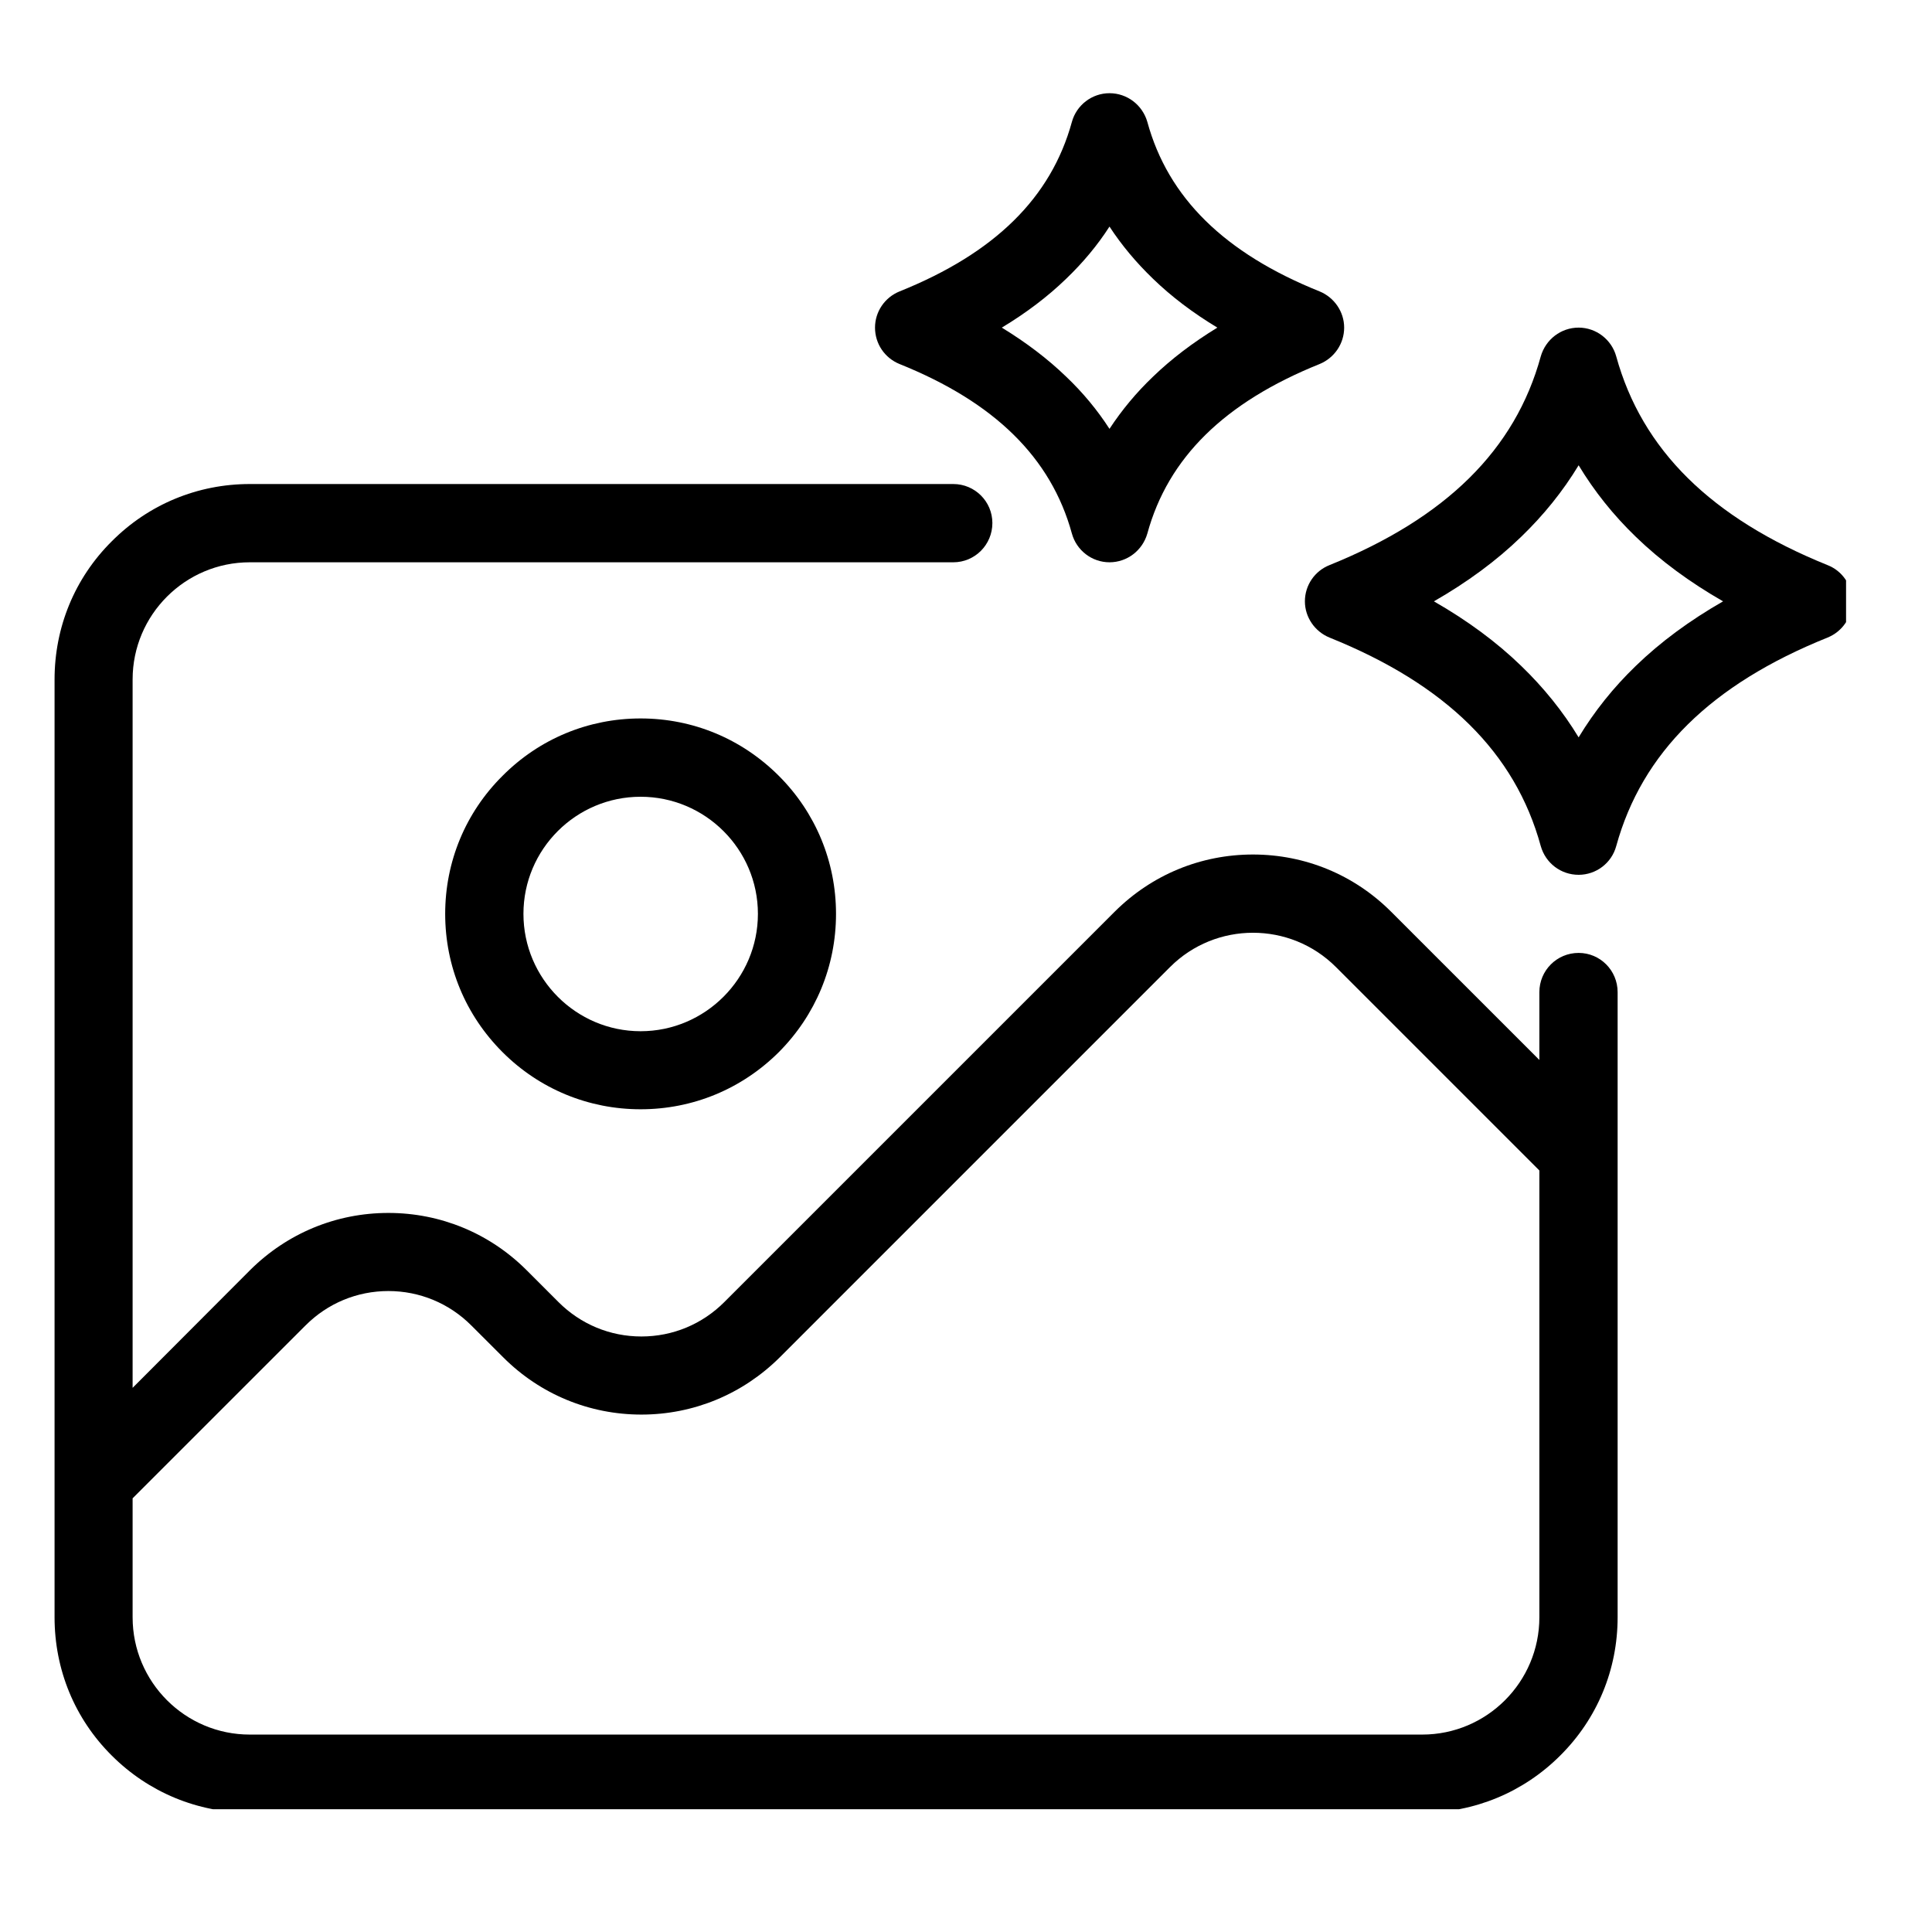 <svg xmlns="http://www.w3.org/2000/svg" xmlns:xlink="http://www.w3.org/1999/xlink" width="50" zoomAndPan="magnify" viewBox="0 0 37.5 37.5" height="50" preserveAspectRatio="xMidYMid meet" version="1.0"><defs><clipPath id="ecd250a2e4"><path d="M 1.047 9 L 32 9 L 32 35.117 L 1.047 35.117 Z M 1.047 9 " clip-rule="nonzero"/></clipPath><clipPath id="001d4c4ed0"><path d="M 25 6 L 35.832 6 L 35.832 17 L 25 17 Z M 25 6 " clip-rule="nonzero"/></clipPath><clipPath id="34a141276c"><path d="M 16 1.809 L 27 1.809 L 27 11 L 16 11 Z M 16 1.809 " clip-rule="nonzero"/></clipPath></defs><g clip-path="url(#ecd250a2e4)"><path fill="#000000" d="M 30.641 18.496 C 30.219 18.496 29.879 18.836 29.879 19.258 L 29.879 20.574 L 27 17.695 C 26.285 16.98 25.332 16.586 24.32 16.586 C 23.305 16.586 22.355 16.98 21.637 17.695 L 14.059 25.273 C 13.629 25.703 13.059 25.941 12.449 25.941 C 11.84 25.941 11.27 25.703 10.84 25.273 L 10.219 24.652 C 9.504 23.938 8.551 23.543 7.539 23.543 C 6.523 23.543 5.574 23.938 4.855 24.652 L 2.574 26.938 L 2.574 13.188 C 2.574 11.934 3.594 10.914 4.848 10.914 L 18.504 10.914 C 18.922 10.914 19.262 10.574 19.262 10.152 C 19.262 9.734 18.922 9.395 18.504 9.395 L 4.848 9.395 C 3.836 9.395 2.883 9.789 2.168 10.508 C 1.449 11.223 1.059 12.176 1.059 13.188 L 1.059 31.391 C 1.059 32.406 1.449 33.359 2.168 34.074 C 2.883 34.789 3.836 35.184 4.848 35.184 L 27.605 35.184 C 28.617 35.184 29.57 34.789 30.285 34.074 C 31.004 33.359 31.398 32.406 31.398 31.391 L 31.398 19.258 C 31.398 18.836 31.059 18.496 30.641 18.496 Z M 27.605 33.668 L 4.848 33.668 C 3.594 33.668 2.574 32.648 2.574 31.391 L 2.574 29.082 L 5.93 25.727 C 6.359 25.297 6.93 25.059 7.539 25.059 C 8.145 25.059 8.719 25.297 9.148 25.727 L 9.77 26.348 C 10.484 27.062 11.438 27.457 12.449 27.457 C 13.461 27.457 14.414 27.062 15.133 26.348 L 22.711 18.77 C 23.598 17.883 25.043 17.883 25.93 18.77 L 29.879 22.719 L 29.879 31.391 C 29.879 32.648 28.859 33.668 27.605 33.668 Z M 27.605 33.668 " fill-opacity="1" fill-rule="nonzero"/></g><path fill="#000000" d="M 9.754 15.059 C 9.035 15.773 8.641 16.727 8.641 17.738 C 8.641 18.754 9.035 19.703 9.754 20.422 C 10.469 21.137 11.422 21.531 12.434 21.531 C 13.449 21.531 14.398 21.137 15.117 20.422 C 15.832 19.703 16.227 18.754 16.227 17.738 C 16.227 16.727 15.832 15.773 15.117 15.059 C 14.398 14.34 13.449 13.945 12.434 13.945 C 11.422 13.945 10.469 14.34 9.754 15.059 Z M 14.711 17.738 C 14.711 18.992 13.688 20.016 12.434 20.016 C 11.18 20.016 10.16 18.992 10.16 17.738 C 10.16 16.484 11.18 15.465 12.434 15.465 C 13.688 15.465 14.711 16.484 14.711 17.738 Z M 14.711 17.738 " fill-opacity="1" fill-rule="nonzero"/><g clip-path="url(#001d4c4ed0)"><path fill="#000000" d="M 35.473 10.969 C 33.211 10.055 31.871 8.73 31.371 6.918 C 31.281 6.59 30.98 6.359 30.641 6.359 C 30.297 6.359 30 6.59 29.906 6.918 C 29.41 8.73 28.066 10.055 25.805 10.969 C 25.52 11.082 25.328 11.359 25.328 11.672 C 25.328 11.98 25.52 12.258 25.805 12.375 C 28.066 13.285 29.41 14.609 29.906 16.422 C 30 16.754 30.297 16.98 30.641 16.98 C 30.98 16.98 31.281 16.754 31.371 16.422 C 31.871 14.609 33.211 13.285 35.473 12.375 C 35.762 12.258 35.949 11.98 35.949 11.672 C 35.949 11.359 35.762 11.082 35.473 10.969 Z M 31.754 12.922 C 31.316 13.344 30.945 13.809 30.641 14.312 C 30.336 13.809 29.961 13.344 29.523 12.922 C 29.047 12.461 28.48 12.043 27.832 11.672 C 28.48 11.301 29.047 10.883 29.523 10.422 C 29.961 10 30.336 9.535 30.641 9.031 C 30.945 9.535 31.316 10 31.754 10.422 C 32.23 10.883 32.797 11.301 33.445 11.672 C 32.797 12.043 32.23 12.461 31.754 12.922 Z M 31.754 12.922 " fill-opacity="1" fill-rule="nonzero"/></g><g clip-path="url(#34a141276c)"><path fill="#000000" d="M 17.461 7.066 C 19.309 7.809 20.402 8.887 20.805 10.355 C 20.895 10.684 21.195 10.914 21.535 10.914 C 21.879 10.914 22.176 10.684 22.27 10.355 C 22.672 8.887 23.766 7.809 25.613 7.066 C 25.898 6.949 26.09 6.672 26.09 6.359 C 26.09 6.051 25.898 5.773 25.613 5.656 C 23.766 4.914 22.672 3.836 22.27 2.367 C 22.176 2.039 21.879 1.809 21.535 1.809 C 21.195 1.809 20.895 2.039 20.805 2.367 C 20.402 3.836 19.309 4.914 17.461 5.656 C 17.172 5.773 16.984 6.051 16.984 6.359 C 16.984 6.672 17.172 6.949 17.461 7.066 Z M 20.695 5.41 C 21.02 5.098 21.301 4.762 21.535 4.398 C 21.773 4.762 22.055 5.098 22.379 5.41 C 22.738 5.758 23.156 6.074 23.629 6.359 C 23.156 6.648 22.738 6.965 22.379 7.312 C 22.055 7.621 21.773 7.961 21.535 8.324 C 21.301 7.961 21.02 7.621 20.695 7.312 C 20.336 6.965 19.918 6.648 19.445 6.359 C 19.918 6.074 20.336 5.758 20.695 5.41 Z M 20.695 5.41 " fill-opacity="1" fill-rule="nonzero"/></g></svg>